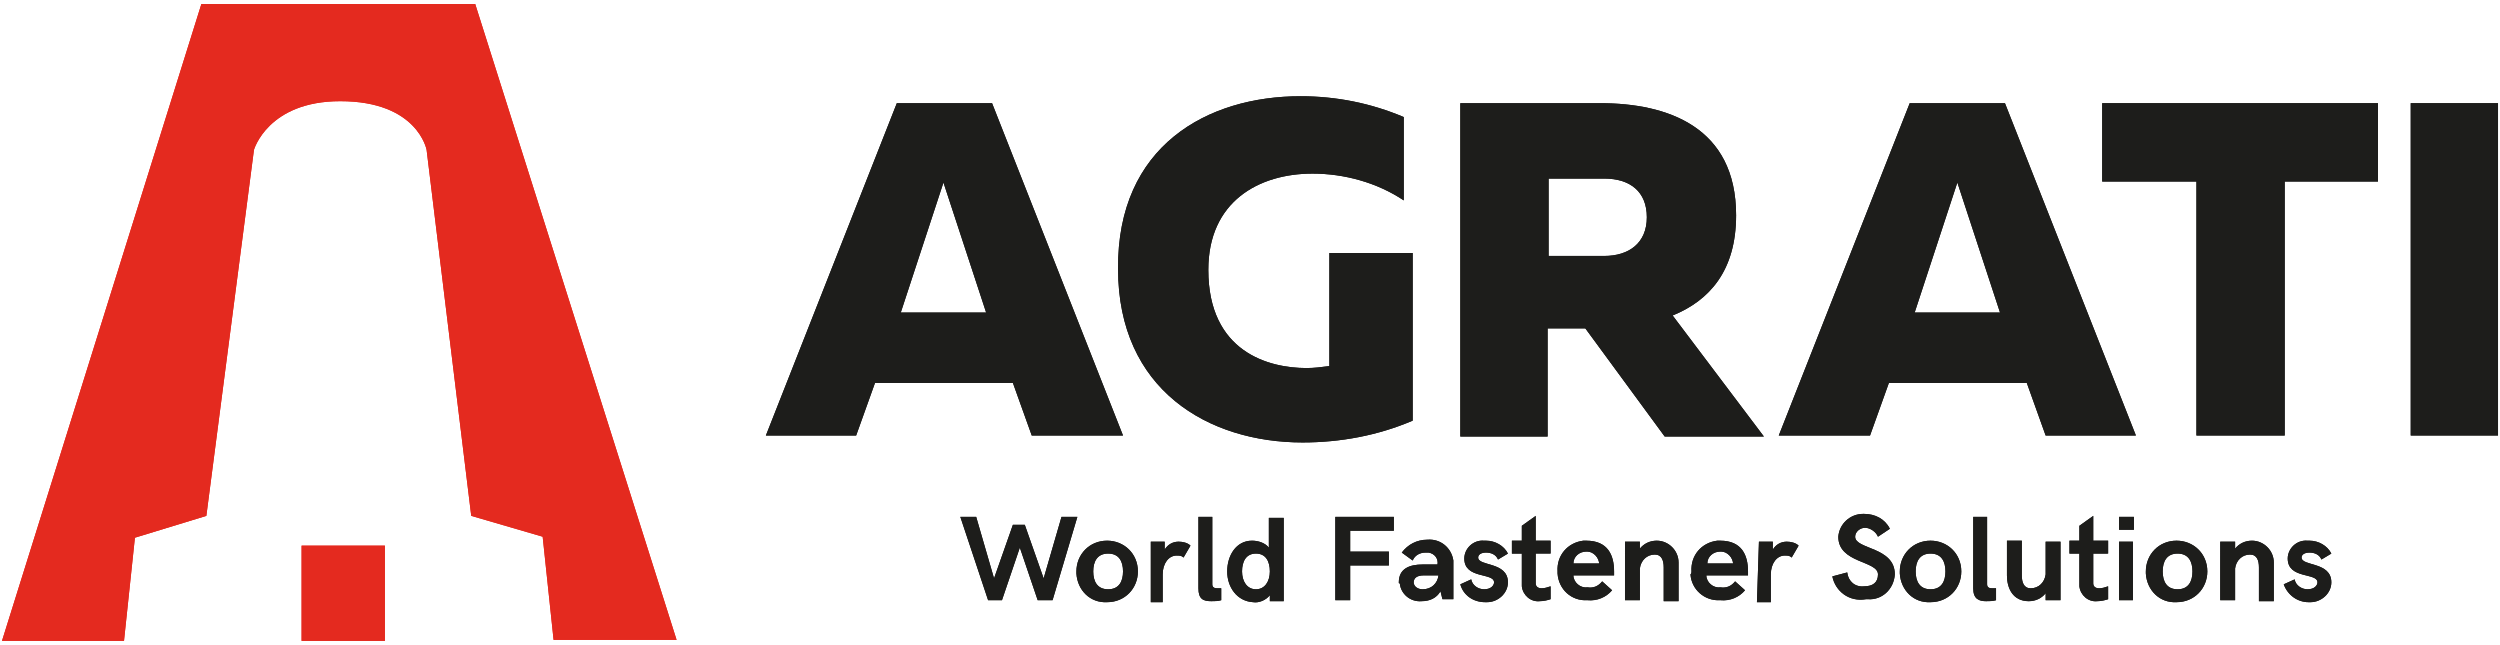 <?xml version="1.0" encoding="UTF-8"?> <!-- Generator: Adobe Illustrator 24.3.0, SVG Export Plug-In . SVG Version: 6.00 Build 0) --> <svg xmlns="http://www.w3.org/2000/svg" xmlns:xlink="http://www.w3.org/1999/xlink" version="1.1" id="Livello_1" x="0px" y="0px" viewBox="0 0 252 65" style="enable-background:new 0 0 252 65;" xml:space="preserve"> <style type="text/css"> .st0{fill:#E42A1F;} .st1{fill:#1D1D1B;} </style> <path class="st0" d="M47.9,0.4H20.3L0.2,64.6h12.3l1.1-10.4l7.2-2.2l4.8-36.9c0,0,1.4-4.9,8.7-4.9c7.8,0,8.7,4.9,8.7,4.9l4.5,36.9 l7.2,2.1l1.1,10.4h12.4L47.9,0.4z"></path> <rect x="30.4" y="55" class="st0" width="8.4" height="9.6"></rect> <path class="st1" d="M77.2,43.9l13.2-33.5h9.6l13.2,33.5H104l-1.9-5.3H88.2l-1.9,5.3L77.2,43.9z M90.8,31.5h8.6l-4.3-13.1L90.8,31.5 z"></path> <path class="st1" d="M131.1,9.7c3.6,0,7.1,0.7,10.4,2.1v8.4c-2.7-1.8-6-2.7-9.2-2.7c-5.4,0-10.5,2.8-10.5,9.7c0,8.3,6.1,9.9,9.9,9.9 c0.8,0,1.5-0.1,2.3-0.2V25.5h8.4v16.9c-3.5,1.5-7.3,2.2-11.1,2.2c-9.5,0-18.6-5.3-18.6-17.5C112.6,14.7,121.7,9.7,131.1,9.7z"></path> <path class="st1" d="M147.2,43.9V10.4h14.1c6.8,0,13.7,2.4,13.7,11.3c0,5.6-2.7,8.6-6.4,10.1l9.2,12.2h-10l-8-10.9h-3.8v10.9H147.2z M156.1,25.8h5.6c2.5,0,4.3-1.3,4.3-3.9s-1.7-3.9-4.3-3.9h-5.6V25.8z"></path> <path class="st1" d="M179.3,43.9l13.2-33.5h9.6l13.2,33.5h-9.1l-1.9-5.3h-13.9l-1.9,5.3H179.3z M193,31.5h8.6l-4.3-13.1L193,31.5z"></path> <path class="st1" d="M239.7,10.4v7.9h-9.4v25.6h-8.9V18.3h-9.5v-7.9L239.7,10.4z"></path> <path class="st1" d="M251.8,10.4v33.5H243V10.4H251.8z"></path> <path class="st1" d="M96.8,52.1h1.6l1.8,6.2l1.9-5.4h1.2l1.9,5.4l1.8-6.2h1.6l-2.5,8.4h-1.5l-1.8-5.3l-1.8,5.3h-1.4L96.8,52.1z"></path> <path class="st1" d="M108.5,57.6c0-1.7,1.3-3.1,3.1-3.1c1.7,0,3.1,1.3,3.1,3.1c0,1.7-1.3,3.1-3.1,3.1c0,0,0,0,0,0 c-1.7,0.1-3-1.2-3.1-2.9C108.5,57.7,108.5,57.6,108.5,57.6z M113.2,57.6c0-1-0.4-1.8-1.5-1.8s-1.5,0.8-1.5,1.8s0.4,1.8,1.5,1.8 S113.2,58.6,113.2,57.6z"></path> <path class="st1" d="M116,54.6h1.4v0.8c0.3-0.5,0.8-0.8,1.4-0.8c0.4,0,0.9,0.1,1.2,0.4l-0.7,1.2c-0.2-0.2-0.4-0.2-0.7-0.2 c-0.8,0-1.4,0.8-1.4,1.9v2.8H116L116,54.6z"></path> <path class="st1" d="M120.8,59.3v-7.2h1.4v6.8c0,0.3,0.2,0.4,0.5,0.4h0.4v1.2c-0.3,0.1-0.7,0.1-1,0.1 C121.3,60.6,120.8,60.4,120.8,59.3z"></path> <path class="st1" d="M123.7,57.6c0-1.6,0.9-3.1,2.5-3.1c0.6,0,1.3,0.2,1.7,0.7v-3h1.5v8.4H128V60c-0.4,0.5-1.1,0.8-1.7,0.7 C124.7,60.6,123.7,59.2,123.7,57.6z M128,57.6c0-1-0.4-1.8-1.4-1.8s-1.4,0.8-1.4,1.8s0.5,1.8,1.4,1.8S128,58.6,128,57.6z"></path> <path class="st1" d="M134.6,52.1h5.9v1.4h-4.4v2.1h3.9v1.4h-3.9v3.5h-1.5L134.6,52.1z"></path> <path class="st1" d="M141,58.7c0-1.4,1.1-1.8,2.4-1.8h1.5c0.1-0.6-0.3-1.1-0.9-1.2c-0.1,0-0.2,0-0.3,0c-0.6,0-1.1,0.3-1.3,0.8 l-1.1-0.8c0.6-0.8,1.5-1.3,2.6-1.3c1.3-0.1,2.4,0.8,2.6,2.1c0,0.1,0,0.2,0,0.3v3.6h-1.1l-0.2-0.8c-0.4,0.7-1.1,1-1.9,1 c-1.1,0.1-2.1-0.7-2.2-1.8C141,58.8,141,58.8,141,58.7z M145,58h-1.5c-0.7,0-1,0.3-1,0.7s0.4,0.7,0.9,0.7 C144.3,59.4,144.9,58.8,145,58L145,58z"></path> <path class="st1" d="M147.2,58.9l1.1-0.5c0.1,0.6,0.7,1,1.3,1c0.7,0,1-0.4,1-0.7c0-1-3-0.3-3-2.4c0-1,0.9-1.9,2-1.8 c0.1,0,0.1,0,0.2,0c0.9,0,1.8,0.5,2.2,1.3l-1,0.6c-0.2-0.5-0.7-0.7-1.2-0.7c-0.5,0-0.8,0.2-0.8,0.5c0,0.9,3,0.4,3,2.5 c0,1.1-1,2-2.1,2c-0.1,0-0.1,0-0.2,0C148.5,60.7,147.5,60,147.2,58.9z"></path> <path class="st1" d="M153.4,58.8v-3h-1v-1.3h1v-1.5l1.4-1v2.5h1.5v1.3h-1.5v3c0,0.3,0.2,0.5,0.6,0.5c0.3,0,0.6-0.1,0.9-0.2v1.3 c-0.3,0.1-0.7,0.2-1.1,0.2c-0.9,0.1-1.7-0.6-1.8-1.5C153.4,59,153.4,58.9,153.4,58.8z"></path> <path class="st1" d="M157,57.6c-0.1-1.6,1-2.9,2.6-3.1c0.1,0,0.2,0,0.3,0c2.2,0,2.8,1.5,2.8,3.1c0,0.1,0,0.3,0,0.4h-4.1 c0,0.7,0.7,1.3,1.4,1.2c0,0,0,0,0,0c0.6,0.1,1.1-0.1,1.5-0.6l1,0.9c-0.6,0.7-1.5,1.1-2.5,1c-1.6,0.1-2.9-1.1-3-2.7 C157,57.8,157,57.7,157,57.6z M161.2,56.9c0-0.7-0.6-1.3-1.2-1.3c0,0-0.1,0-0.1,0c-0.7,0-1.3,0.5-1.3,1.2H161.2z"></path> <path class="st1" d="M163.8,54.6h1.5v0.7c0.4-0.5,1-0.8,1.7-0.8c1.2,0,2.2,1,2.2,2.2c0,0.1,0,0.2,0,0.3v3.6h-1.5v-3.4 c0-0.7-0.2-1.3-0.9-1.3c-0.8,0-1.4,0.6-1.5,1.4v3.2h-1.5V54.6z"></path> <path class="st1" d="M170.5,57.6c-0.1-1.6,1-2.9,2.6-3.1c0.1,0,0.2,0,0.3,0c2.2,0,2.8,1.5,2.8,3.1c0,0.1,0,0.3,0,0.4H172 c0,0.7,0.7,1.3,1.4,1.2c0,0,0,0,0,0c0.6,0.1,1.1-0.1,1.5-0.6l1,0.9c-0.6,0.7-1.5,1.1-2.5,1c-1.6,0.1-2.9-1.1-3-2.6 C170.5,57.8,170.5,57.7,170.5,57.6z M174.7,56.9c0-0.7-0.6-1.3-1.2-1.3c0,0-0.1,0-0.1,0c-0.7,0-1.3,0.5-1.3,1.2H174.7z"></path> <path class="st1" d="M177.3,54.6h1.4v0.8c0.3-0.5,0.8-0.8,1.4-0.8c0.4,0,0.9,0.1,1.2,0.4l-0.7,1.2c-0.2-0.2-0.4-0.2-0.7-0.2 c-0.8,0-1.4,0.8-1.4,1.9v2.8h-1.4L177.3,54.6z"></path> <path class="st1" d="M184.7,58.1l1.5-0.4c0.1,0.9,0.8,1.5,1.7,1.4c0.9,0,1.4-0.4,1.4-1.2c0-1.4-4-1.1-4-3.8c0.1-1.3,1.2-2.3,2.5-2.3 c0,0,0.1,0,0.1,0c1.1,0,2.1,0.5,2.6,1.5l-1.2,0.8c-0.2-0.5-0.8-0.9-1.3-0.9c-0.5,0-1,0.4-1,0.9c0,1.3,4,1,4,3.8 c-0.1,1.5-1.3,2.6-2.7,2.5c-0.1,0-0.1,0-0.2,0C186.4,60.7,185,59.6,184.7,58.1z"></path> <path class="st1" d="M191.5,57.6c0-1.7,1.3-3.1,3.1-3.1c1.7,0,3.1,1.3,3.1,3.1c0,1.7-1.3,3.1-3.1,3.1c0,0,0,0,0,0 c-1.7,0.1-3-1.2-3.1-2.9C191.5,57.7,191.5,57.6,191.5,57.6z M196.1,57.6c0-1-0.4-1.8-1.5-1.8s-1.5,0.8-1.5,1.8s0.4,1.8,1.5,1.8 S196.1,58.6,196.1,57.6z"></path> <path class="st1" d="M198.9,59.3v-7.2h1.4v6.8c0,0.3,0.2,0.4,0.5,0.4h0.4v1.2c-0.3,0.1-0.7,0.1-1,0.1 C199.5,60.6,198.9,60.4,198.9,59.3z"></path> <path class="st1" d="M202.3,58v-3.5h1.5V58c0,0.7,0.2,1.3,0.9,1.3c0.8,0,1.4-0.6,1.5-1.4v-3.3h1.5v5.9h-1.5v-0.7 c-0.4,0.5-1,0.8-1.7,0.8C202.9,60.6,202.3,59.3,202.3,58z"></path> <path class="st1" d="M209.6,58.8v-3h-1v-1.3h1v-1.5l1.4-1v2.5h1.5v1.3H211v3c0,0.3,0.2,0.5,0.6,0.5c0.3,0,0.6-0.1,0.9-0.2v1.3 c-0.3,0.1-0.7,0.2-1.1,0.2c-0.9,0.1-1.7-0.6-1.8-1.5C209.6,59,209.6,58.9,209.6,58.8z"></path> <path class="st1" d="M213.6,52.1h1.5v1.3h-1.5V52.1z M213.6,54.6h1.4v5.9h-1.4V54.6z"></path> <path class="st1" d="M216.3,57.6c0-1.7,1.3-3.1,3.1-3.1c1.7,0,3.1,1.3,3.1,3.1c0,1.7-1.3,3.1-3.1,3.1c0,0,0,0,0,0 c-1.7,0.1-3-1.2-3.1-2.9C216.3,57.7,216.3,57.6,216.3,57.6z M221,57.6c0-1-0.4-1.8-1.5-1.8s-1.5,0.8-1.5,1.8s0.4,1.8,1.5,1.8 S221,58.6,221,57.6z"></path> <path class="st1" d="M223.8,54.6h1.5v0.7c0.4-0.5,1-0.8,1.7-0.8c1.2,0,2.2,1,2.2,2.2c0,0.1,0,0.2,0,0.3v3.6h-1.5v-3.4 c0-0.7-0.2-1.3-0.9-1.3c-0.8,0-1.4,0.6-1.5,1.4v3.2h-1.5V54.6z"></path> <path class="st1" d="M230.2,58.9l1.1-0.5c0.1,0.6,0.7,1,1.3,1c0.7,0,1-0.4,1-0.7c0-1-3-0.3-3-2.4c0-1,0.9-1.9,2-1.8 c0.1,0,0.1,0,0.2,0c0.9,0,1.8,0.5,2.2,1.3l-1,0.6c-0.2-0.5-0.7-0.7-1.2-0.7c-0.5,0-0.8,0.2-0.8,0.5c0,0.9,3,0.4,3,2.5 c0,1.1-1,2-2.1,2c-0.1,0-0.1,0-0.2,0C231.6,60.7,230.6,60,230.2,58.9z"></path> <path class="st0" d="M47.9,0.4H20.3L0.2,64.6h12.3l1.1-10.4l7.2-2.2l4.8-36.9c0,0,1.4-4.9,8.7-4.9c7.8,0,8.7,4.9,8.7,4.9l4.5,36.9 l7.2,2.1l1.1,10.4h12.4L47.9,0.4z"></path> <rect x="30.4" y="55" class="st0" width="8.4" height="9.6"></rect> <path class="st1" d="M77.2,43.9l13.2-33.5h9.6l13.2,33.5H104l-1.9-5.3H88.2l-1.9,5.3L77.2,43.9z M90.8,31.5h8.6l-4.3-13.1L90.8,31.5 z"></path> <path class="st1" d="M131.1,9.7c3.6,0,7.1,0.7,10.4,2.1v8.4c-2.7-1.8-6-2.7-9.2-2.7c-5.4,0-10.5,2.8-10.5,9.7c0,8.3,6.1,9.9,9.9,9.9 c0.8,0,1.5-0.1,2.3-0.2V25.5h8.4v16.9c-3.5,1.5-7.3,2.2-11.1,2.2c-9.5,0-18.6-5.3-18.6-17.5C112.6,14.7,121.7,9.7,131.1,9.7z"></path> <path class="st1" d="M147.2,43.9V10.4h14.1c6.8,0,13.7,2.4,13.7,11.3c0,5.6-2.7,8.6-6.4,10.1l9.2,12.2h-10l-8-10.9h-3.8v10.9H147.2z M156.1,25.8h5.6c2.5,0,4.3-1.3,4.3-3.9s-1.7-3.9-4.3-3.9h-5.6V25.8z"></path> <path class="st1" d="M179.3,43.9l13.2-33.5h9.6l13.2,33.5h-9.1l-1.9-5.3h-13.9l-1.9,5.3H179.3z M193,31.5h8.6l-4.3-13.1L193,31.5z"></path> <path class="st1" d="M239.7,10.4v7.9h-9.4v25.6h-8.9V18.3h-9.5v-7.9L239.7,10.4z"></path> <path class="st1" d="M251.8,10.4v33.5H243V10.4H251.8z"></path> <path class="st1" d="M96.8,52.1h1.6l1.8,6.2l1.9-5.4h1.2l1.9,5.4l1.8-6.2h1.6l-2.5,8.4h-1.5l-1.8-5.3l-1.8,5.3h-1.4L96.8,52.1z"></path> <path class="st1" d="M108.5,57.6c0-1.7,1.3-3.1,3.1-3.1c1.7,0,3.1,1.3,3.1,3.1c0,1.7-1.3,3.1-3.1,3.1c0,0,0,0,0,0 c-1.7,0.1-3-1.2-3.1-2.9C108.5,57.7,108.5,57.6,108.5,57.6z M113.2,57.6c0-1-0.4-1.8-1.5-1.8s-1.5,0.8-1.5,1.8s0.4,1.8,1.5,1.8 S113.2,58.6,113.2,57.6z"></path> <path class="st1" d="M116,54.6h1.4v0.8c0.3-0.5,0.8-0.8,1.4-0.8c0.4,0,0.9,0.1,1.2,0.4l-0.7,1.2c-0.2-0.2-0.4-0.2-0.7-0.2 c-0.8,0-1.4,0.8-1.4,1.9v2.8H116L116,54.6z"></path> <path class="st1" d="M120.8,59.3v-7.2h1.4v6.8c0,0.3,0.2,0.4,0.5,0.4h0.4v1.2c-0.3,0.1-0.7,0.1-1,0.1 C121.3,60.6,120.8,60.4,120.8,59.3z"></path> <path class="st1" d="M123.7,57.6c0-1.6,0.9-3.1,2.5-3.1c0.6,0,1.3,0.2,1.7,0.7v-3h1.5v8.4H128V60c-0.4,0.5-1.1,0.8-1.7,0.7 C124.7,60.6,123.7,59.2,123.7,57.6z M128,57.6c0-1-0.4-1.8-1.4-1.8s-1.4,0.8-1.4,1.8s0.5,1.8,1.4,1.8S128,58.6,128,57.6z"></path> <path class="st1" d="M134.6,52.1h5.9v1.4h-4.4v2.1h3.9v1.4h-3.9v3.5h-1.5L134.6,52.1z"></path> <path class="st1" d="M141,58.7c0-1.4,1.1-1.8,2.4-1.8h1.5c0.1-0.6-0.3-1.1-0.9-1.2c-0.1,0-0.2,0-0.3,0c-0.6,0-1.1,0.3-1.3,0.8 l-1.1-0.8c0.6-0.8,1.5-1.3,2.6-1.3c1.3-0.1,2.4,0.8,2.6,2.1c0,0.1,0,0.2,0,0.3v3.6h-1.1l-0.2-0.8c-0.4,0.7-1.1,1-1.9,1 c-1.1,0.1-2.1-0.7-2.2-1.8C141,58.8,141,58.8,141,58.7z M145,58h-1.5c-0.7,0-1,0.3-1,0.7s0.4,0.7,0.9,0.7 C144.3,59.4,144.9,58.8,145,58L145,58z"></path> <path class="st1" d="M147.2,58.9l1.1-0.5c0.1,0.6,0.7,1,1.3,1c0.7,0,1-0.4,1-0.7c0-1-3-0.3-3-2.4c0-1,0.9-1.9,2-1.8 c0.1,0,0.1,0,0.2,0c0.9,0,1.8,0.5,2.2,1.3l-1,0.6c-0.2-0.5-0.7-0.7-1.2-0.7c-0.5,0-0.8,0.2-0.8,0.5c0,0.9,3,0.4,3,2.5 c0,1.1-1,2-2.1,2c-0.1,0-0.1,0-0.2,0C148.5,60.7,147.5,60,147.2,58.9z"></path> <path class="st1" d="M153.4,58.8v-3h-1v-1.3h1v-1.5l1.4-1v2.5h1.5v1.3h-1.5v3c0,0.3,0.2,0.5,0.6,0.5c0.3,0,0.6-0.1,0.9-0.2v1.3 c-0.3,0.1-0.7,0.2-1.1,0.2c-0.9,0.1-1.7-0.6-1.8-1.5C153.4,59,153.4,58.9,153.4,58.8z"></path> <path class="st1" d="M157,57.6c-0.1-1.6,1-2.9,2.6-3.1c0.1,0,0.2,0,0.3,0c2.2,0,2.8,1.5,2.8,3.1c0,0.1,0,0.3,0,0.4h-4.1 c0,0.7,0.7,1.3,1.4,1.2c0,0,0,0,0,0c0.6,0.1,1.1-0.1,1.5-0.6l1,0.9c-0.6,0.7-1.5,1.1-2.5,1c-1.6,0.1-2.9-1.1-3-2.7 C157,57.8,157,57.7,157,57.6z M161.2,56.9c0-0.7-0.6-1.3-1.2-1.3c0,0-0.1,0-0.1,0c-0.7,0-1.3,0.5-1.3,1.2H161.2z"></path> <path class="st1" d="M163.8,54.6h1.5v0.7c0.4-0.5,1-0.8,1.7-0.8c1.2,0,2.2,1,2.2,2.2c0,0.1,0,0.2,0,0.3v3.6h-1.5v-3.4 c0-0.7-0.2-1.3-0.9-1.3c-0.8,0-1.4,0.6-1.5,1.4v3.2h-1.5V54.6z"></path> <path class="st1" d="M170.5,57.6c-0.1-1.6,1-2.9,2.6-3.1c0.1,0,0.2,0,0.3,0c2.2,0,2.8,1.5,2.8,3.1c0,0.1,0,0.3,0,0.4H172 c0,0.7,0.7,1.3,1.4,1.2c0,0,0,0,0,0c0.6,0.1,1.1-0.1,1.5-0.6l1,0.9c-0.6,0.7-1.5,1.1-2.5,1c-1.6,0.1-2.9-1.1-3-2.6 C170.5,57.8,170.5,57.7,170.5,57.6z M174.7,56.9c0-0.7-0.6-1.3-1.2-1.3c0,0-0.1,0-0.1,0c-0.7,0-1.3,0.5-1.3,1.2H174.7z"></path> <path class="st1" d="M177.3,54.6h1.4v0.8c0.3-0.5,0.8-0.8,1.4-0.8c0.4,0,0.9,0.1,1.2,0.4l-0.7,1.2c-0.2-0.2-0.4-0.2-0.7-0.2 c-0.8,0-1.4,0.8-1.4,1.9v2.8h-1.4L177.3,54.6z"></path> <path class="st1" d="M184.7,58.1l1.5-0.4c0.1,0.9,0.8,1.5,1.7,1.4c0.9,0,1.4-0.4,1.4-1.2c0-1.4-4-1.1-4-3.8c0.1-1.3,1.2-2.3,2.5-2.3 c0,0,0.1,0,0.1,0c1.1,0,2.1,0.5,2.6,1.5l-1.2,0.8c-0.2-0.5-0.8-0.9-1.3-0.9c-0.5,0-1,0.4-1,0.9c0,1.3,4,1,4,3.8 c-0.1,1.5-1.3,2.6-2.7,2.5c-0.1,0-0.1,0-0.2,0C186.4,60.7,185,59.6,184.7,58.1z"></path> <path class="st1" d="M191.5,57.6c0-1.7,1.3-3.1,3.1-3.1c1.7,0,3.1,1.3,3.1,3.1c0,1.7-1.3,3.1-3.1,3.1c0,0,0,0,0,0 c-1.7,0.1-3-1.2-3.1-2.9C191.5,57.7,191.5,57.6,191.5,57.6z M196.1,57.6c0-1-0.4-1.8-1.5-1.8s-1.5,0.8-1.5,1.8s0.4,1.8,1.5,1.8 S196.1,58.6,196.1,57.6z"></path> <path class="st1" d="M198.9,59.3v-7.2h1.4v6.8c0,0.3,0.2,0.4,0.5,0.4h0.4v1.2c-0.3,0.1-0.7,0.1-1,0.1 C199.5,60.6,198.9,60.4,198.9,59.3z"></path> <path class="st1" d="M202.3,58v-3.5h1.5V58c0,0.7,0.2,1.3,0.9,1.3c0.8,0,1.4-0.6,1.5-1.4v-3.3h1.5v5.9h-1.5v-0.7 c-0.4,0.5-1,0.8-1.7,0.8C202.9,60.6,202.3,59.3,202.3,58z"></path> <path class="st1" d="M209.6,58.8v-3h-1v-1.3h1v-1.5l1.4-1v2.5h1.5v1.3H211v3c0,0.3,0.2,0.5,0.6,0.5c0.3,0,0.6-0.1,0.9-0.2v1.3 c-0.3,0.1-0.7,0.2-1.1,0.2c-0.9,0.1-1.7-0.6-1.8-1.5C209.6,59,209.6,58.9,209.6,58.8z"></path> <path class="st1" d="M213.6,52.1h1.5v1.3h-1.5V52.1z M213.6,54.6h1.4v5.9h-1.4V54.6z"></path> <path class="st1" d="M216.3,57.6c0-1.7,1.3-3.1,3.1-3.1c1.7,0,3.1,1.3,3.1,3.1c0,1.7-1.3,3.1-3.1,3.1c0,0,0,0,0,0 c-1.7,0.1-3-1.2-3.1-2.9C216.3,57.7,216.3,57.6,216.3,57.6z M221,57.6c0-1-0.4-1.8-1.5-1.8s-1.5,0.8-1.5,1.8s0.4,1.8,1.5,1.8 S221,58.6,221,57.6z"></path> <path class="st1" d="M223.8,54.6h1.5v0.7c0.4-0.5,1-0.8,1.7-0.8c1.2,0,2.2,1,2.2,2.2c0,0.1,0,0.2,0,0.3v3.6h-1.5v-3.4 c0-0.7-0.2-1.3-0.9-1.3c-0.8,0-1.4,0.6-1.5,1.4v3.2h-1.5V54.6z"></path> <path class="st1" d="M230.2,58.9l1.1-0.5c0.1,0.6,0.7,1,1.3,1c0.7,0,1-0.4,1-0.7c0-1-3-0.3-3-2.4c0-1,0.9-1.9,2-1.8 c0.1,0,0.1,0,0.2,0c0.9,0,1.8,0.5,2.2,1.3l-1,0.6c-0.2-0.5-0.7-0.7-1.2-0.7c-0.5,0-0.8,0.2-0.8,0.5c0,0.9,3,0.4,3,2.5 c0,1.1-1,2-2.1,2c-0.1,0-0.1,0-0.2,0C231.6,60.7,230.6,60,230.2,58.9z"></path> </svg> 